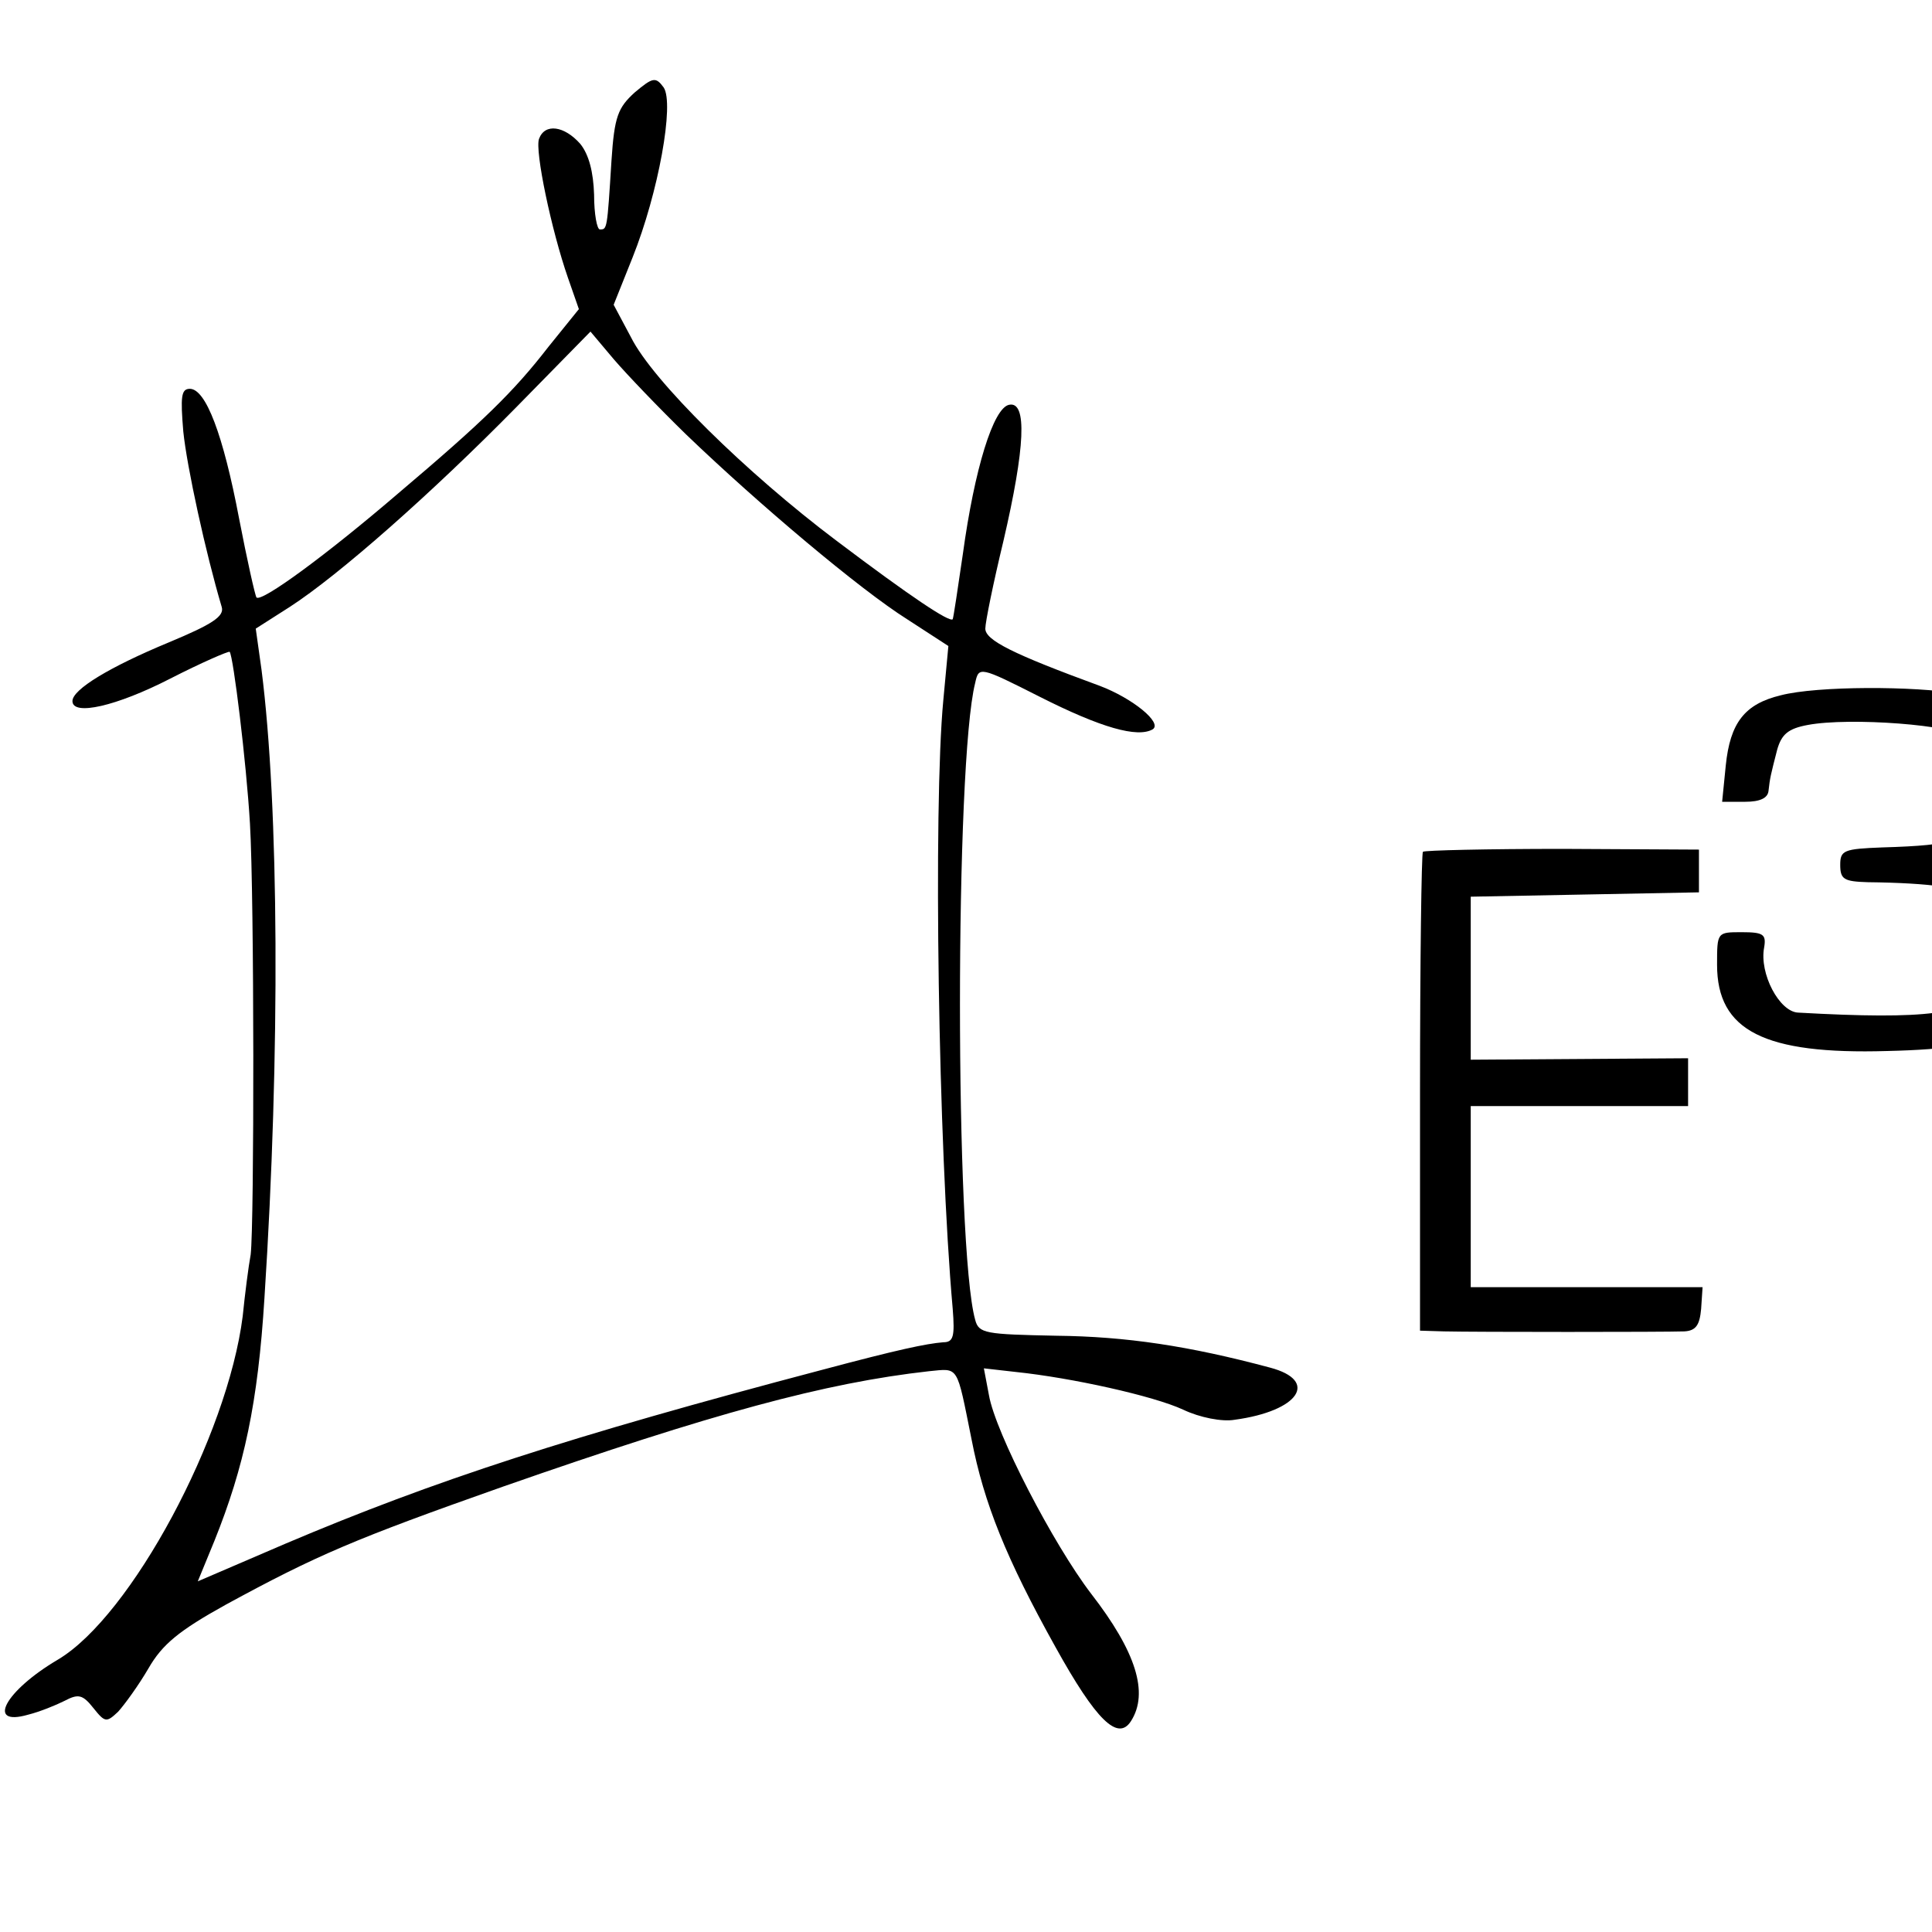 <?xml version="1.0" standalone="no"?>
<!DOCTYPE svg PUBLIC "-//W3C//DTD SVG 20010904//EN"
 "http://www.w3.org/TR/2001/REC-SVG-20010904/DTD/svg10.dtd">
<svg version="1.0" xmlns="http://www.w3.org/2000/svg"
 width="16pt" height="16pt" viewBox="0 0 16 16"
 preserveAspectRatio="xMidYMid meet">
<g transform="translate(0,16) scale(0.006,-0.006)"
fill="#000000" stroke="none">
<path d="M876 2539 c-23 -21 -28 -33 -32 -94 -6 -96 -6 -95 -16 -95 -4 0 -8
21 -8 48 -1 31 -7 55 -19 70 -22 25 -49 29 -57 7 -6 -16 17 -126 40 -192 l15
-43 -42 -52 c-48 -62 -90 -103 -207 -202 -99 -85 -189 -151 -196 -144 -2 3
-13 52 -24 109 -22 116 -46 179 -68 179 -12 0 -13 -11 -9 -59 5 -49 31 -168
53 -242 4 -13 -13 -24 -73 -49 -82 -34 -133 -65 -133 -81 0 -21 61 -7 135 31
43 22 80 38 82 37 5 -6 23 -152 28 -237 6 -102 6 -553 1 -595 -3 -16 -8 -55
-11 -85 -21 -166 -154 -414 -255 -474 -73 -43 -100 -93 -41 -76 16 4 38 13 50
19 19 10 25 9 40 -10 16 -20 18 -20 34 -5 9 10 28 36 42 60 19 33 42 52 107
88 125 68 176 90 383 163 289 101 444 143 587 159 42 4 38 10 59 -94 17 -88
48 -165 116 -287 56 -101 86 -130 104 -102 25 39 7 96 -55 176 -52 68 -132
222 -141 274 l-7 37 44 -5 c77 -8 190 -33 231 -52 23 -11 54 -17 71 -14 89 12
117 54 49 72 -112 30 -199 43 -295 44 -98 2 -107 3 -112 22 -28 100 -28 769 0
879 5 23 6 23 89 -19 85 -43 135 -57 156 -45 14 9 -28 43 -73 60 -120 44 -158
63 -158 79 0 9 11 63 25 121 30 129 33 193 8 188 -22 -4 -48 -89 -64 -206 -7
-48 -13 -88 -14 -90 -4 -5 -58 31 -160 108 -125 94 -254 221 -284 281 l-24 45
26 65 c36 90 58 213 43 235 -11 15 -15 14 -40 -7z m71 -472 c101 -97 240 -214
305 -255 l57 -37 -7 -75 c-14 -148 -7 -616 13 -840 3 -38 1 -46 -13 -46 -24
-2 -62 -10 -167 -38 -349 -92 -536 -153 -741 -240 l-121 -52 23 56 c41 102 60
190 69 335 22 339 20 679 -4 867 l-8 57 47 30 c68 44 196 157 313 276 l102
104 32 -38 c18 -21 63 -68 100 -104z"/>
<path d="M2458 1707 c-50 -12 -70 -38 -76 -97 l-5 -50 32 0 c20 0 31 5 32 15
2 18 3 22 12 57 6 21 15 29 42 34 58 11 204 0 220 -17 18 -19 24 -66 13 -106
-9 -36 -28 -43 -130 -46 -53 -2 -58 -4 -58 -24 0 -20 5 -23 38 -24 87 -1 136
-8 148 -21 17 -17 24 -95 11 -125 -16 -36 -77 -44 -255 -34 -26 1 -54 54 -47
90 3 18 -1 21 -31 21 -34 0 -34 0 -34 -45 0 -91 65 -124 235 -119 167 4 201
28 204 141 1 61 -15 90 -63 107 -34 12 -37 15 -15 15 45 2 64 34 64 112 0 83
-16 104 -90 118 -62 11 -197 11 -247 -2z"/>
<path d="M1964 1491 c-2 -2 -4 -152 -4 -333 l0 -328 33 -1 c41 -1 305 -1 332
0 16 1 21 9 23 31 l2 30 -160 0 -160 0 0 125 0 125 150 0 150 0 0 33 0 33
-150 -1 -150 -1 0 113 0 112 158 3 157 3 0 30 0 29 -188 1 c-104 0 -191 -2
-193 -4z"/>
</g>
</svg>
